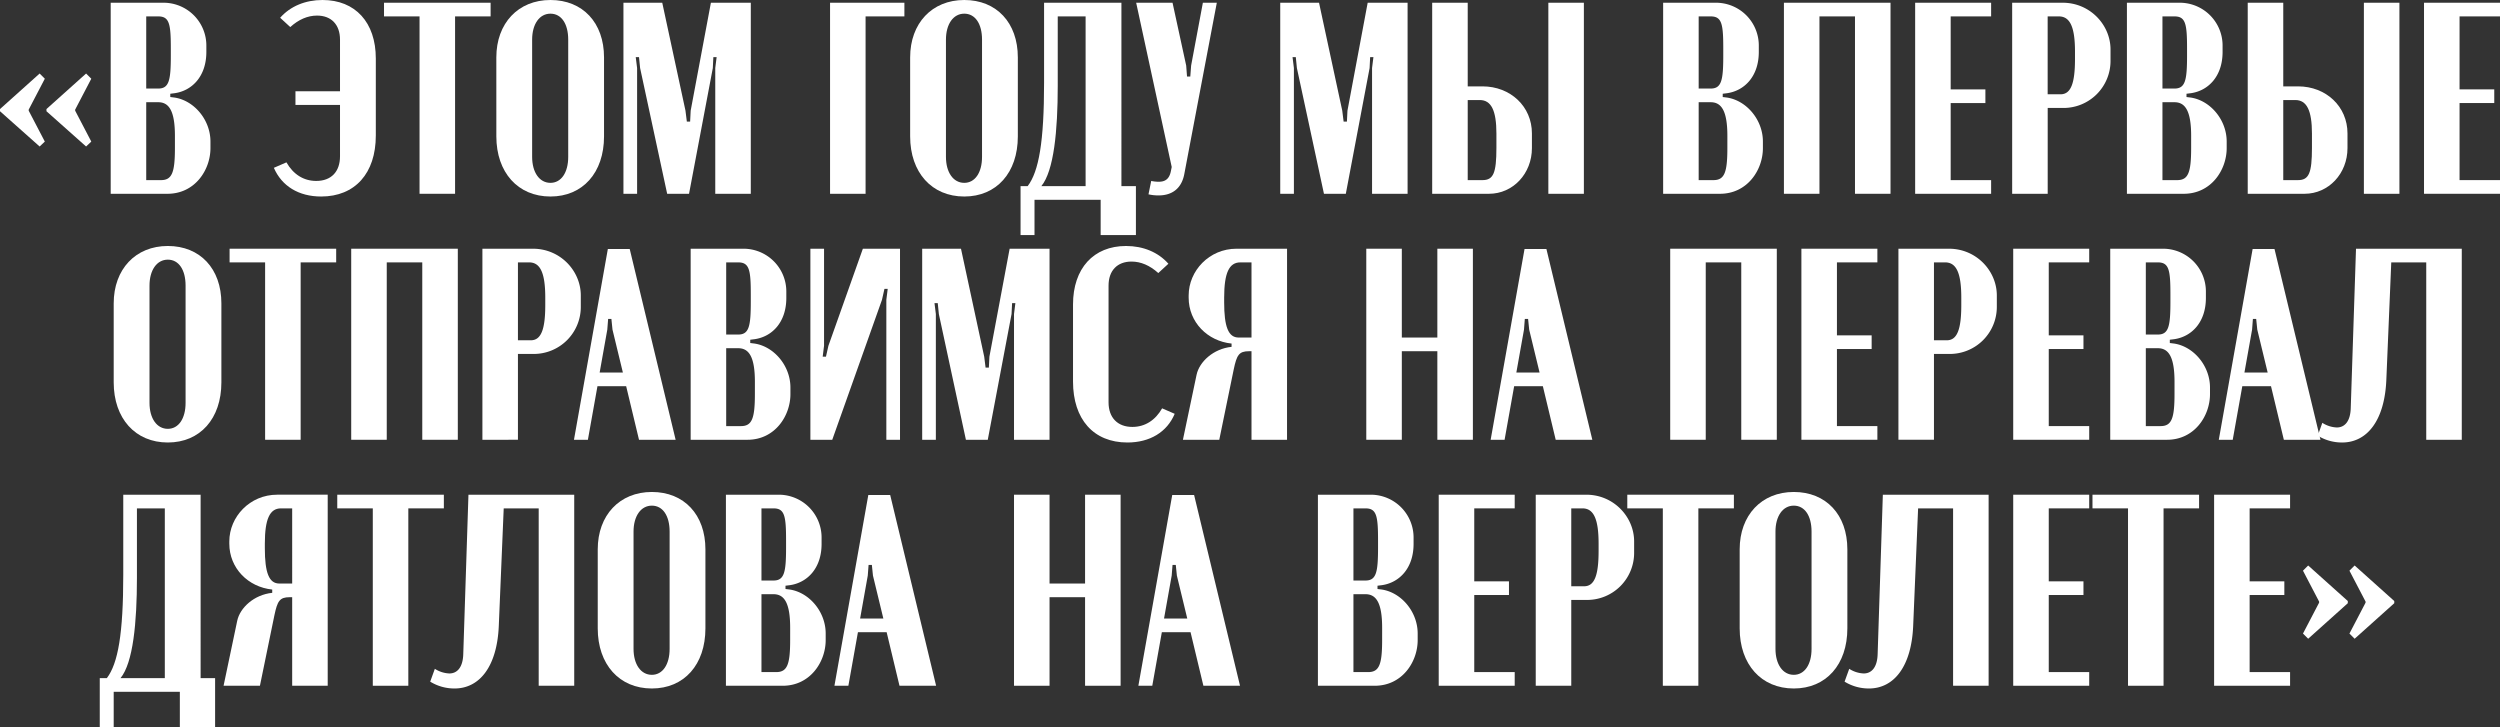 <?xml version="1.0" encoding="UTF-8"?> <svg xmlns="http://www.w3.org/2000/svg" viewBox="0 0 1829.37 532"><rect x="0" y="0" width="1829.37" height="532" fill="#333333" stroke="none"/> <defs> <style>.cls-1{fill:#fff;}</style> </defs> <g id="Слой_2" data-name="Слой 2"> <g id="PATTERN"> <path class="cls-1" d="M0,79.8l29-26,3.8,3.8L21,80.2V81l11.8,22.6L29,107.2,0,81.4Zm34,0,29-26,3.8,3.8L55,80.2V81l11.8,22.6L63,107.2,34,81.4Z"></path> <path class="cls-1" d="M151,38c0,18-10.6,28.4-23.2,30.2l-3.2.4V71l3.2.4C142,73.6,154,87.6,154,103.6v4.8c0,16-11.4,33.4-31.4,33.4H81V2h38.4A31.33,31.33,0,0,1,151,33.8ZM115.8,64.8c8,0,9.2-6.2,9.2-24.2v-5c0-18-1-23.6-9.2-23.6H107V64.8ZM128,99.4c0-18-4.2-24.6-12.2-24.6H107v57h10.8c8.2,0,10.2-5.8,10.2-23.6Z"></path> <path class="cls-1" d="M235,143.8c-16.4,0-28.8-7.6-34.6-21l9.2-4c5,8.8,12.6,13.6,21.8,13.6,11,0,17.4-6.8,17.4-18V76.8h-32.6v-10h32.6V29c0-11-6.4-17.6-16.8-17.6-6.8,0-13.4,2.8-19.6,8.4L205,13c7.4-8.4,18.4-13,31-13,24,0,39,16.4,39,42.8V99.2C275,126.8,259.79,143.8,235,143.8Z"></path> <path class="cls-1" d="M359,12H333V141.8H307V12H281V2h78Z"></path> <path class="cls-1" d="M363.19,42c0-25,16-42,39.6-42S442,16.6,442,42V99.8c0,26.6-15.6,44-39.2,44-23.8,0-39.6-17.6-39.6-44Zm26.2,72.8c0,11.4,5.4,19,13.4,19,7.8,0,13-7.4,13-19V29c0-11.6-5-19-13-19s-13.4,7.6-13.4,19Z"></path> <path class="cls-1" d="M549.39,141.8h-26v-92l1-8H522l-.4,8-17.4,92h-16l-19.8-92-.8-8h-2.4l1,8v92h-10V2h28.4l17,79,1,8H505l.4-8,14.8-79h29.2Z"></path> <path class="cls-1" d="M607.39,2h54.4V12h-28.4V141.8h-26Z"></path> <path class="cls-1" d="M666,42c0-25,16-42,39.6-42s39.2,16.6,39.2,42V99.8c0,26.6-15.6,44-39.2,44-23.8,0-39.6-17.6-39.6-44Zm26.2,72.8c0,11.4,5.4,19,13.4,19,7.8,0,13-7.4,13-19V29c0-11.6-5-19-13-19s-13.4,7.6-13.4,19Z"></path> <path class="cls-1" d="M746.79,172V136.2H752c8.2-10.8,12-32.6,12-75.6V2h56.6V136.2h10.6V172h-25.8V146.2H757V172Zm47.6-35.8V12H774V62.8c0,32.8-2.8,62.2-12,73.4Z"></path> <path class="cls-1" d="M868,48l.6,8H871l.6-8,8.6-46h10.2l-23.8,125.4c-2,10.6-9,15.6-18.8,15.6a32.2,32.2,0,0,1-7.4-.8l2-9.8a26.25,26.25,0,0,0,5.4.6c4.4,0,7.8-1.6,9-7.8l.6-3L831.39,2H858Z"></path> <path class="cls-1" d="M1030,141.8h-26v-92l1-8h-2.4l-.4,8-17.4,92h-16L949,49.8l-.8-8h-2.39l1,8v92h-10V2h28.39l17,79,1,8h2.4l.4-8,14.8-79H1030Z"></path> <path class="cls-1" d="M1084.78,63.2c20.6,0,36.2,14.8,36.2,34.4v10.8c0,18.6-13.8,33.4-31.4,33.4H1048V2h26V63.2ZM1095,97.8c0-17-3.8-24.6-12.2-24.6H1074v58.6h10.8c8,0,10.2-5.2,10.2-23.6ZM1159,2V141.8h-26V2Z"></path> <path class="cls-1" d="M1287,38c0,18-10.6,28.4-23.2,30.2l-3.2.4V71l3.2.4c14.2,2.2,26.2,16.2,26.2,32.2v4.8c0,16-11.4,33.4-31.4,33.4H1217V2h38.4A31.33,31.33,0,0,1,1287,33.8Zm-35.2,26.8c8,0,9.2-6.2,9.2-24.2v-5c0-18-1-23.6-9.2-23.6H1243V64.8ZM1264,99.4c0-18-4.2-24.6-12.2-24.6H1243v57h10.8c8.2,0,10.2-5.8,10.2-23.6Z"></path> <path class="cls-1" d="M1305.38,2h78V141.8h-26V12h-26V141.8h-26Z"></path> <path class="cls-1" d="M1457,2V12h-29.59V65.4h25.4v10h-25.4v56.4H1457v10h-55.59V2Z"></path> <path class="cls-1" d="M1509.37,2c20,0,35,16.2,35,34.2v8.4A34.39,34.39,0,0,1,1510,79h-11.6v62.8h-26V2Zm9,35.8c0-18-3.6-25.8-11.8-25.8h-8.2V69h9.4c7.6,0,10.6-8,10.6-25.8Z"></path> <path class="cls-1" d="M1626.37,38c0,18-10.6,28.4-23.2,30.2l-3.2.4V71l3.2.4c14.2,2.2,26.2,16.2,26.2,32.2v4.8c0,16-11.4,33.4-31.4,33.4h-41.6V2h38.4a31.33,31.33,0,0,1,31.6,31.8Zm-35.2,26.8c8,0,9.2-6.2,9.2-24.2v-5c0-18-1-23.6-9.2-23.6h-8.8V64.8Zm12.2,34.6c0-18-4.2-24.6-12.2-24.6h-8.8v57h10.8c8.2,0,10.2-5.8,10.2-23.6Z"></path> <path class="cls-1" d="M1681.57,63.2c20.6,0,36.2,14.8,36.2,34.4v10.8c0,18.6-13.8,33.4-31.4,33.4h-41.6V2h26V63.2Zm10.2,34.6c0-17-3.8-24.6-12.2-24.6h-8.8v58.6h10.8c8,0,10.2-5.2,10.2-23.6Zm64-95.8V141.8h-26V2Z"></path> <path class="cls-1" d="M1829.37,2V12h-29.6V65.4h25.4v10h-25.4v56.4h29.6v10h-55.6V2Z"></path> <path class="cls-1" d="M83.2,222c0-25,16-42,39.6-42S162,196.6,162,222v57.8c0,26.6-15.6,44-39.2,44-23.8,0-39.6-17.6-39.6-44Zm26.2,72.8c0,11.4,5.4,19,13.4,19,7.8,0,13-7.4,13-19V209c0-11.6-5-19-13-19s-13.4,7.6-13.4,19Z"></path> <path class="cls-1" d="M246,192H220V321.8H194V192H168V182h78Z"></path> <path class="cls-1" d="M257,182h78V321.8H309V192H283V321.8H257Z"></path> <path class="cls-1" d="M390,182c20,0,35,16.2,35,34.2v8.4a34.39,34.39,0,0,1-34.4,34.4H379v62.8H353V182Zm9,35.8c0-18-3.6-25.8-11.8-25.8H379v57h9.4c7.6,0,10.6-8,10.6-25.8Z"></path> <path class="cls-1" d="M444.79,182.2h16l33.6,139.6h-26.8l-9.4-39.2h-21l-7,39.2H420Zm-.4,59-5.6,31.4h17l-7.6-31.4-.8-7.8H445Z"></path> <path class="cls-1" d="M575.39,218c0,18-10.6,28.4-23.2,30.2l-3.2.4V251l3.2.4c14.2,2.2,26.2,16.2,26.2,32.2v4.8c0,16-11.4,33.4-31.4,33.4h-41.6V182h38.4a31.33,31.33,0,0,1,31.6,31.8Zm-35.2,26.8c8,0,9.2-6.2,9.2-24.2v-5c0-18-1-23.6-9.2-23.6h-8.8v52.8Zm12.2,34.6c0-18-4.2-24.6-12.2-24.6h-8.8v57h10.8c8.2,0,10.2-5.8,10.2-23.6Z"></path> <path class="cls-1" d="M658.58,182V321.8h-10V219.4l1-8h-2.39l-1.81,8L609,321.8H593V182h10v71l-1,8h2.4l1.8-8,25.2-71Z"></path> <path class="cls-1" d="M768,321.8H742v-92l1-8h-2.4l-.4,8-17.4,92h-16l-19.8-92-.8-8h-2.39l1,8v92h-10V182h28.39l17,79,1,8h2.4l.4-8,14.8-79H768Z"></path> <path class="cls-1" d="M785.18,222.8c0-26.4,15-42.8,38.8-42.8,12.6,0,23.6,4.6,31,13l-7.4,6.8c-6.2-5.6-12.8-8.4-19.6-8.4-10.4,0-16.8,6.6-16.8,17.6v85.4c0,11.2,6.6,18,17.4,18,9.2,0,16.8-4.8,21.8-13.6l9.2,4c-5.6,13.4-18.2,21-34.6,21-24.8,0-39.8-17-39.8-44.6Z"></path> <path class="cls-1" d="M941.78,321.8h-26V257H914c-7.4,0-9,2.8-11.2,13.2l-10.6,51.6h-26.6l10-47.6c2-9.4,12.2-19,25.6-20.4v-2.4c-17.6-1.8-31.4-15.6-31.4-33.6v-1.6c0-18,15-34.2,35-34.2h37ZM906.38,247h9.4V192h-8.2c-8.2,0-11.8,7.8-11.8,25.8v3.4C895.78,239,898.78,247,906.38,247Z"></path> <path class="cls-1" d="M1025.78,182v65h26V182h26V321.8h-26V257h-26v64.8h-26V182Z"></path> <path class="cls-1" d="M1115.58,182.2h16l33.6,139.6h-26.8l-9.4-39.2h-21l-7,39.2h-10.2Zm-.4,59-5.6,31.4h17l-7.6-31.4-.8-7.8h-2.4Z"></path> <path class="cls-1" d="M1222.17,182h78V321.8h-26V192h-26V321.8h-26Z"></path> <path class="cls-1" d="M1373.77,182v10h-29.6v53.4h25.4v10h-25.4v56.4h29.6v10h-55.6V182Z"></path> <path class="cls-1" d="M1426.17,182c20,0,35,16.2,35,34.2v8.4a34.39,34.39,0,0,1-34.4,34.4h-11.6v62.8h-26V182Zm9,35.8c0-18-3.6-25.8-11.8-25.8h-8.2v57h9.4c7.6,0,10.6-8,10.6-25.8Z"></path> <path class="cls-1" d="M1528.77,182v10h-29.6v53.4h25.4v10h-25.4v56.4h29.6v10h-55.6V182Z"></path> <path class="cls-1" d="M1614.16,218c0,18-10.6,28.4-23.2,30.2l-3.2.4V251l3.2.4c14.2,2.2,26.2,16.2,26.2,32.2v4.8c0,16-11.4,33.4-31.4,33.4h-41.6V182h38.4a31.33,31.33,0,0,1,31.6,31.8ZM1579,244.8c8,0,9.2-6.2,9.2-24.2v-5c0-18-1-23.6-9.2-23.6h-8.8v52.8Zm12.2,34.6c0-18-4.2-24.6-12.2-24.6h-8.8v57H1581c8.2,0,10.2-5.8,10.2-23.6Z"></path> <path class="cls-1" d="M1648.36,182.2h16L1698,321.8h-26.8l-9.4-39.2h-21l-7,39.2h-10.2Zm-.4,59-5.6,31.4h17l-7.6-31.4-.8-7.8h-2.4Z"></path> <path class="cls-1" d="M1699.36,309.4a21,21,0,0,0,10.6,3.4c6,0,10-4.8,10.2-14.4L1724,182h77.4V321.8h-26V192h-25.6l-3.6,85.8c-1.2,29.8-14,46-32.4,46a33.8,33.8,0,0,1-17.8-5Z"></path> <path class="cls-1" d="M73,532V496.2h5.2c8.2-10.8,12-32.6,12-75.6V362h56.6V496.2h10.6V532H131.6V506.2H83.2V532Zm47.6-35.8V372H100.2v50.8c0,32.8-2.8,62.2-12,73.4Z"></path> <path class="cls-1" d="M239.8,501.8h-26V437H212c-7.4,0-9,2.8-11.2,13.2l-10.6,51.6H163.6l10-47.6c2-9.4,12.2-19,25.6-20.4v-2.4c-17.6-1.8-31.4-15.6-31.4-33.6v-1.6c0-18,15-34.2,35-34.2h37ZM204.4,427h9.4V372h-8.2c-8.2,0-11.8,7.8-11.8,25.8v3.4C193.8,419,196.8,427,204.4,427Z"></path> <path class="cls-1" d="M324.79,372h-26V501.8h-26V372h-26V362h78Z"></path> <path class="cls-1" d="M318.2,489.4a21,21,0,0,0,10.6,3.4c6,0,10-4.8,10.2-14.4L342.79,362h77.4V501.8h-26V372h-25.6L365,457.8c-1.21,29.8-14,46-32.4,46a33.8,33.8,0,0,1-17.8-5Z"></path> <path class="cls-1" d="M437.39,402c0-25,16-42,39.6-42s39.2,16.6,39.2,42v57.8c0,26.6-15.6,44-39.2,44-23.8,0-39.6-17.6-39.6-44Zm26.2,72.8c0,11.4,5.4,19,13.4,19,7.8,0,13-7.4,13-19V389c0-11.6-5-19-13-19s-13.4,7.6-13.4,19Z"></path> <path class="cls-1" d="M601.19,398c0,18-10.6,28.4-23.2,30.2l-3.2.4V431l3.2.4c14.2,2.2,26.2,16.2,26.2,32.2v4.8c0,16-11.4,33.4-31.4,33.4h-41.6V362h38.4a31.33,31.33,0,0,1,31.6,31.8ZM566,424.8c8,0,9.2-6.2,9.2-24.2v-5c0-18-1-23.6-9.2-23.6h-8.8v52.8Zm12.2,34.6c0-18-4.2-24.6-12.2-24.6h-8.8v57H568c8.2,0,10.2-5.8,10.2-23.6Z"></path> <path class="cls-1" d="M635.39,362.2h16L685,501.8h-26.8l-9.4-39.2h-21l-7,39.2h-10.2Zm-.4,59-5.6,31.4h17l-7.6-31.4-.8-7.8h-2.4Z"></path> <path class="cls-1" d="M768,362v65h26V362h26V501.8H794V437H768v64.8H742V362Z"></path> <path class="cls-1" d="M857.78,362.2h16l33.6,139.6h-26.8l-9.4-39.2h-21l-7,39.2H833Zm-.4,59-5.6,31.4h17l-7.6-31.4-.8-7.8H858Z"></path> <path class="cls-1" d="M1034.38,398c0,18-10.6,28.4-23.2,30.2l-3.2.4V431l3.2.4c14.2,2.2,26.2,16.2,26.2,32.2v4.8c0,16-11.4,33.4-31.4,33.4h-41.6V362h38.4a31.33,31.33,0,0,1,31.6,31.8Zm-35.2,26.8c8,0,9.2-6.2,9.2-24.2v-5c0-18-1-23.6-9.2-23.6h-8.8v52.8Zm12.2,34.6c0-18-4.2-24.6-12.2-24.6h-8.8v57h10.8c8.2,0,10.2-5.8,10.2-23.6Z"></path> <path class="cls-1" d="M1108.38,362v10h-29.6v53.4h25.4v10h-25.4v56.4h29.6v10h-55.6V362Z"></path> <path class="cls-1" d="M1160.77,362c20,0,35,16.2,35,34.2v8.4a34.39,34.39,0,0,1-34.4,34.4h-11.6v62.8h-26V362Zm9,35.8c0-18-3.6-25.8-11.8-25.8h-8.2v57h9.4c7.6,0,10.6-8,10.6-25.8Z"></path> <path class="cls-1" d="M1268.77,372h-26V501.8h-26V372h-26V362h78Z"></path> <path class="cls-1" d="M1273,402c0-25,16-42,39.6-42s39.2,16.6,39.2,42v57.8c0,26.6-15.6,44-39.2,44-23.8,0-39.6-17.6-39.6-44Zm26.2,72.8c0,11.4,5.4,19,13.4,19,7.8,0,13-7.4,13-19V389c0-11.6-5-19-13-19s-13.4,7.6-13.4,19Z"></path> <path class="cls-1" d="M1353.17,489.4a21,21,0,0,0,10.6,3.4c6,0,10-4.8,10.2-14.4l3.8-116.4h77.4V501.8h-26V372h-25.6l-3.6,85.8c-1.2,29.8-14,46-32.4,46a33.8,33.8,0,0,1-17.8-5Z"></path> <path class="cls-1" d="M1528.77,362v10h-29.6v53.4h25.4v10h-25.4v56.4h29.6v10h-55.6V362Z"></path> <path class="cls-1" d="M1609.17,372h-26V501.8h-26V372h-26V362h78Z"></path> <path class="cls-1" d="M1675.76,362v10h-29.6v53.4h25.4v10h-25.4v56.4h29.6v10h-55.59V362Z"></path> <path class="cls-1" d="M1718,441.4l-29,26-3.8-3.8L1697,441v-.8l-11.8-22.6,3.8-3.8,29,26Zm34,0-29,26-3.8-3.8L1731,441v-.8l-11.8-22.6,3.8-3.8,29,26Z"></path> </g> </g> </svg> 